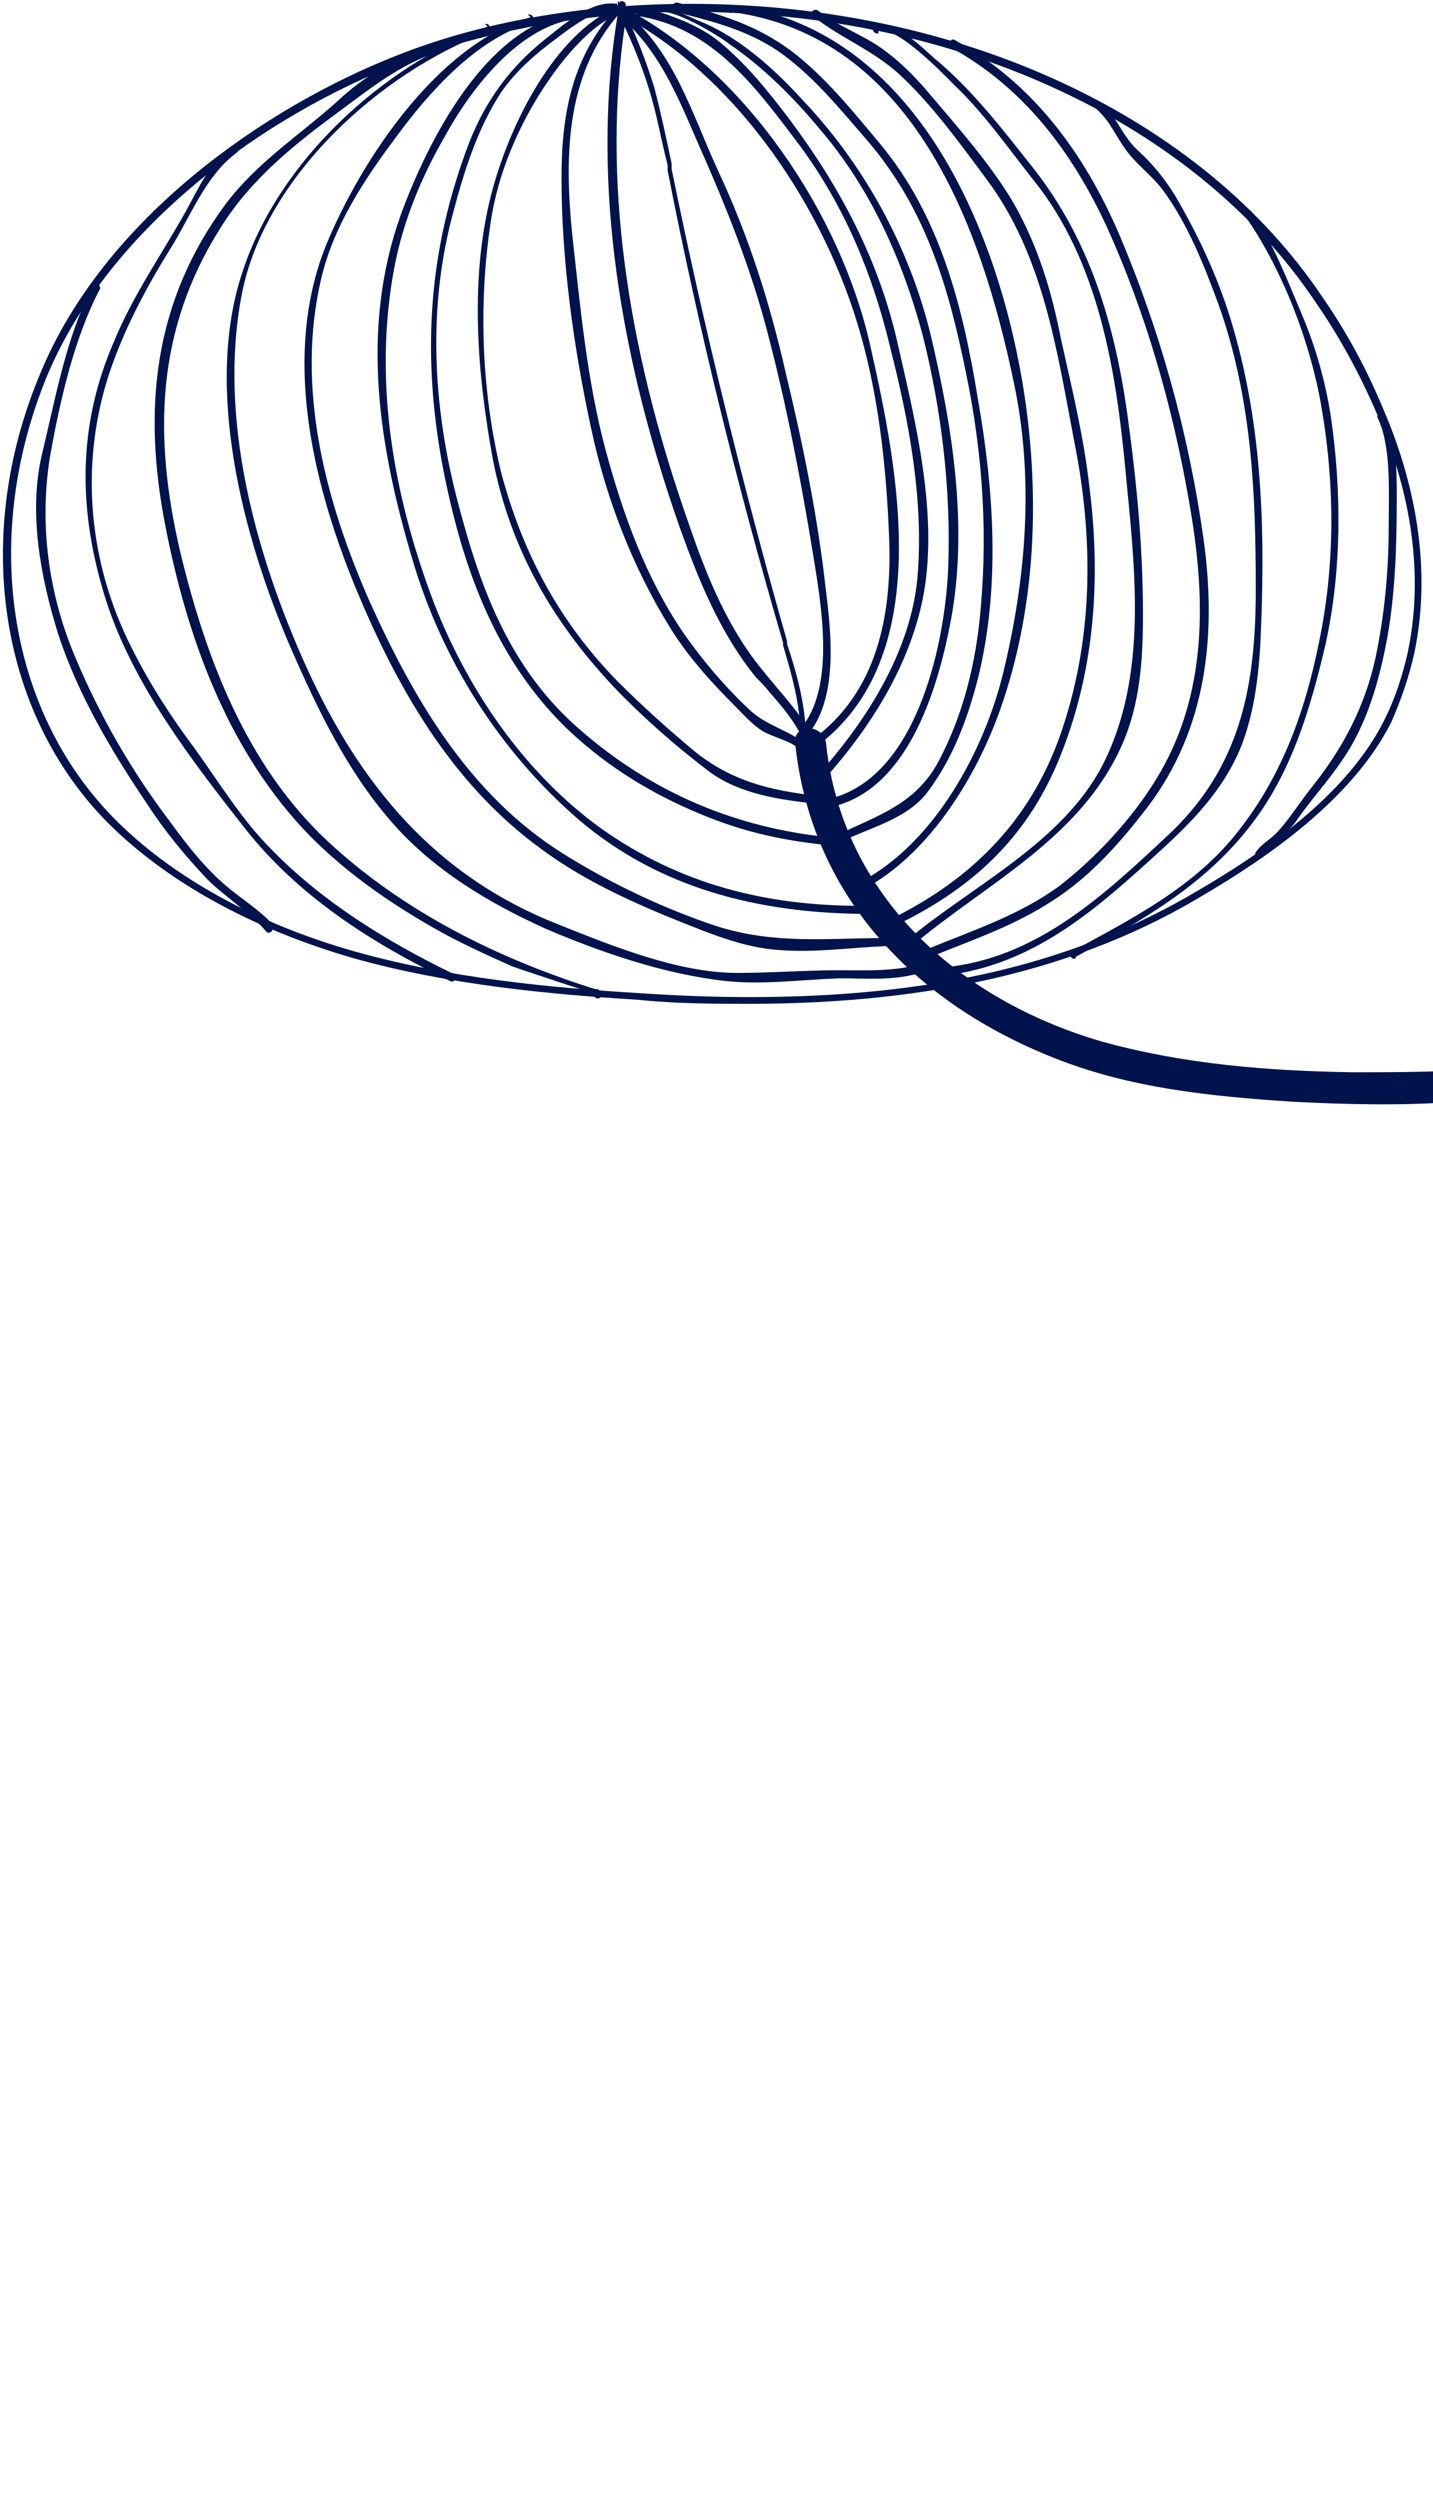 <svg width="441" height="769" viewBox="0 0 441 769" fill="none" xmlns="http://www.w3.org/2000/svg">
<g clip-path="url(#clip0_2749_49451)">
<path d="M230.659 308.866C219.914 308.866 208.343 308.866 196.358 307.627C169.496 305.975 138.088 303.084 108.746 294.824C77.338 285.738 51.303 271.283 33.119 253.112C-0.355 219.246 -8.62 164.73 12.456 114.758C32.293 66.85 81.884 32.984 121.557 17.291C148.42 6.553 179.828 1.184 212.475 1.184C295.541 1.184 369.929 35.875 407.122 91.63C414.561 102.368 420.76 113.932 425.719 125.909C433.571 144.08 441.423 171.751 435.224 201.074C433.571 208.508 431.091 215.529 428.199 222.137C416.214 246.091 389.352 264.262 370.342 275.413C332.735 298.128 286.863 308.866 230.659 308.866ZM212.475 3.662C180.241 3.662 149.246 9.444 122.384 19.768C83.124 35.049 34.359 68.502 14.522 115.584C-5.728 164.73 2.124 218.007 34.772 251.46C52.542 269.631 78.578 284.086 109.16 292.759C138.501 301.019 169.496 303.91 196.358 305.562C208.756 306.388 219.914 306.801 230.659 306.801C287.276 306.801 331.082 296.476 369.102 273.761C388.112 262.61 414.561 244.852 426.132 221.311C429.438 214.703 431.505 208.095 433.158 201.074C439.357 172.164 431.505 144.906 423.653 127.148C418.694 115.584 412.495 104.02 405.056 93.282C368.276 37.94 294.715 3.662 212.475 3.662Z" fill="#00134D"/>
<path d="M248.842 230.809L246.363 225.854C243.883 221.311 240.577 217.181 236.858 213.051C235.618 211.399 234.378 210.16 232.725 208.508C221.567 194.879 214.955 178.359 209.169 162.252C188.919 104.433 182.307 51.156 190.159 4.074V0.357C190.572 0.357 192.225 3.661 192.225 3.661C195.945 11.095 198.837 18.942 201.317 26.789C203.383 34.636 205.036 42.483 206.689 50.33V51.982C216.608 100.716 228.592 149.449 242.23 197.357V198.183C245.123 206.856 247.602 215.942 248.016 225.441V230.809H248.842ZM192.225 8.204C185.613 54.047 192.225 105.259 212.062 161.426C217.434 177.12 224.046 193.64 235.205 206.856C236.444 208.508 237.684 209.747 238.924 211.399C241.404 214.29 243.883 217.181 245.949 220.072C245.123 212.638 243.057 205.617 240.99 198.596V197.77C226.939 149.862 214.955 101.129 205.45 52.395V50.743C203.383 42.896 202.144 35.049 199.664 27.202C197.598 20.594 195.118 14.399 192.225 8.204Z" fill="#00134D"/>
<path d="M248.429 226.267C257.934 215.116 255.868 195.292 254.215 182.076C251.735 159.361 247.189 137.059 241.817 114.758C236.858 92.869 230.245 72.219 220.74 51.982C212.475 33.81 207.516 16.051 191.812 2.835C190.572 2.009 188.919 3.661 190.159 4.487C204.21 16.464 209.582 32.571 217.021 49.091C225.286 68.089 232.312 86.261 237.271 106.498C242.23 125.908 245.949 145.319 249.255 164.73C251.735 180.837 258.347 210.16 246.363 224.202C245.536 225.441 247.189 227.093 248.016 225.854L248.429 226.267Z" fill="#00134D"/>
<path d="M250.91 229.983C288.103 202.726 276.532 144.906 267.853 106.497C258.762 65.611 229.007 21.42 191.4 2.009C190.16 1.183 188.92 3.248 190.16 4.074C225.287 22.246 252.149 61.481 263.721 99.063C270.333 120.539 272.813 143.667 273.639 165.969C274.466 189.51 269.92 213.051 250.083 227.505C248.843 228.331 250.083 230.396 251.323 229.57L250.91 229.983Z" fill="#00134D"/>
<path d="M190.572 1.596C176.108 16.877 172.802 34.636 172.802 54.873C172.802 80.066 176.521 106.91 181.894 131.69C186.439 153.166 194.705 174.642 206.276 193.227C211.648 201.9 218.674 209.747 226.113 217.181C229.006 220.072 231.485 222.962 234.791 225.027C238.511 227.092 243.47 227.918 246.363 230.809C247.602 232.048 249.255 229.983 248.016 229.157C243.056 224.614 235.618 223.375 230.245 218.007C222.807 210.986 216.194 203.139 210.409 194.879C198.837 177.946 191.812 158.535 186.439 138.711C180.654 117.235 178.587 94.521 176.108 72.219C173.628 47.439 174.042 21.42 192.225 2.422C193.465 1.183 191.399 -0.469 190.572 0.77V1.596Z" fill="#00134D"/>
<path d="M190.16 2.009C170.323 10.682 157.098 38.353 151.726 57.764C144.287 84.609 146.767 114.757 151.726 141.602C157.098 168.86 169.91 191.162 188.92 211.399C198.012 220.897 207.93 229.57 218.261 237.417C227.766 244.438 240.164 246.09 251.322 247.329C252.975 247.329 252.975 245.264 251.322 244.851C236.858 243.199 224.874 240.308 213.302 230.809C205.45 224.201 197.598 217.18 190.16 209.747C171.976 191.162 160.818 170.099 154.206 145.319C148.007 119.713 147.18 92.043 151.313 66.437C153.379 54.46 157.925 42.896 164.124 32.158C169.91 22.246 179.828 8.617 190.573 4.074C191.813 3.248 190.573 1.183 189.333 2.009H190.16Z" fill="#00134D"/>
<path d="M189.746 1.183C181.894 -0.055 173.215 7.791 167.43 12.334C156.685 21.007 149.246 31.332 144.287 44.135C131.889 76.762 129.823 108.15 136.022 142.428C141.807 172.99 151.726 201.9 174.042 223.789C185.2 234.527 198.011 242.786 212.062 248.981C226.94 255.589 239.337 258.48 255.455 260.132C257.108 260.132 257.108 258.067 255.455 257.654C226.526 254.763 200.904 244.025 178.588 224.615C157.098 206.03 148.006 181.663 140.981 154.818C133.129 125.082 131.476 94.108 139.741 64.372C143.047 51.982 147.18 39.179 154.205 28.441C158.751 21.833 164.95 16.464 171.149 11.921C174.868 9.03 183.547 2.422 188.506 3.248C190.159 3.248 190.572 1.183 189.333 0.771L189.746 1.183Z" fill="#00134D"/>
<path d="M178.175 3.661C150.073 6.139 131.476 43.722 123.211 66.436C110.813 101.541 116.598 137.472 126.93 172.164C136.022 203.138 153.792 231.222 178.175 252.285C202.97 273.348 233.139 280.782 264.96 281.195C266.613 281.195 266.613 278.717 264.96 278.717C235.618 278.717 209.169 272.109 184.787 254.763C160.818 237.417 143.047 210.985 132.716 183.315C121.144 151.927 115.359 118.887 120.731 85.847C123.211 70.153 128.996 55.699 136.848 42.07C144.7 27.615 159.991 7.378 178.175 5.726C179.828 5.726 179.828 3.248 178.175 3.248V3.661Z" fill="#00134D"/>
<path d="M163.298 5.314C134.783 13.574 111.227 49.091 100.482 75.11C86.844 108.563 95.936 147.384 108.747 179.185C121.558 210.573 138.502 240.722 166.191 260.958C181.068 272.109 198.838 279.543 215.782 286.151C223.221 289.042 231.9 291.933 240.165 292.346C251.323 293.172 262.068 291.52 272.813 291.107C274.466 291.107 274.466 288.629 272.813 288.629C254.216 288.629 238.512 290.694 220.328 284.912C204.211 279.543 187.68 271.696 173.216 262.61C144.288 244.439 127.344 215.116 113.706 184.967C100.069 153.992 90.977 119.301 98.829 85.848C102.548 69.741 112.053 55.286 121.972 42.07C132.303 28.029 146.354 12.335 163.298 6.966C164.951 6.553 164.124 4.075 162.471 4.488L163.298 5.314Z" fill="#00134D"/>
<path d="M150.073 8.204C117.425 20.594 86.017 49.504 74.859 82.957C62.461 118.887 74.859 165.556 89.323 199.009C97.589 218.007 106.68 237.004 120.318 252.698C133.129 267.566 150.486 277.891 167.843 285.738C185.2 293.172 204.624 299.78 223.221 301.845C234.792 303.084 246.777 301.432 258.348 301.019C266.613 301.019 274.879 301.845 283.144 299.367C284.797 298.954 283.97 296.476 282.317 296.889C274.465 298.954 266.2 298.541 257.935 298.541C247.603 298.541 237.272 299.367 226.94 299.367C208.756 299.367 188.507 291.107 171.976 284.499C133.956 269.631 110.813 241.547 94.282 205.204C78.579 170.512 67.007 128.386 74.446 90.391C81.471 54.46 117.012 22.246 150.073 9.856C151.313 9.443 150.9 6.965 149.247 7.378L150.073 8.204Z" fill="#00134D"/>
<path d="M182.72 305.975C182.72 307.627 185.2 307.627 185.2 305.975C185.2 305.562 185.2 305.149 184.373 304.736C153.792 295.237 124.45 280.782 100.894 258.894C75.685 235.353 63.287 202.313 55.435 169.686C47.17 134.169 47.996 101.542 67.833 70.154C77.338 54.873 90.976 44.135 105.027 33.81C114.532 26.79 122.797 20.181 134.368 16.052C136.021 15.639 135.195 13.161 133.542 13.574C123.623 16.878 113.292 22.66 105.44 29.68C93.455 40.831 79.817 49.091 69.486 62.72C47.17 92.869 43.864 125.909 50.889 161.839C57.501 195.705 69.486 229.158 93.042 254.764C104.613 267.153 118.664 277.065 133.128 285.325C140.98 289.868 149.246 293.585 157.511 297.302C159.577 298.128 182.307 305.562 182.307 305.562C182.307 307.214 184.786 307.214 184.786 305.562C184.786 303.91 182.307 303.91 182.307 305.562L182.72 305.975Z" fill="#00134D"/>
<path d="M138.914 299.367C118.664 289.455 99.241 277.478 83.537 261.371C74.445 252.285 67.42 240.721 59.981 230.396C52.542 220.484 45.93 210.16 40.558 199.422C26.92 172.577 24.441 142.015 33.946 113.931C38.492 100.715 45.104 88.326 52.542 76.349C58.741 66.437 63.287 54.047 72.792 47.026C74.032 46.2 72.792 44.135 71.552 44.961C64.114 50.743 61.634 56.938 57.088 65.198C49.65 78.414 40.971 90.803 35.185 104.845C23.614 131.277 24.027 157.709 32.706 184.967C40.971 210.573 58.741 233.7 75.272 254.763C91.802 275.826 114.532 290.281 138.501 301.845C139.741 302.671 140.981 300.606 139.741 299.78L138.914 299.367Z" fill="#00134D"/>
<path d="M83.951 284.499C80.232 280.369 75.686 277.478 71.554 274.174C64.115 268.392 57.916 260.545 52.544 253.111C40.559 237.417 30.641 220.072 23.202 202.313C14.937 182.902 12.044 161.426 15.35 140.776C18.243 124.256 22.789 104.019 30.641 89.152C31.467 87.913 29.401 86.674 28.574 87.913C20.309 103.606 17.003 123.017 12.87 139.95C8.738 157.709 12.457 177.533 17.829 194.879C24.028 213.877 34.36 231.222 45.518 247.742C50.891 256.002 57.089 263.436 63.702 270.457C69.487 276.239 76.513 280.369 81.885 286.564C82.712 287.803 84.778 286.151 83.538 284.912L83.951 284.499Z" fill="#00134D"/>
<path d="M193.465 2.009C192.638 2.009 192.638 2.009 192.225 2.422C191.399 3.248 192.225 4.487 193.052 4.487C218.261 6.965 231.898 25.963 245.949 44.548C260 63.546 268.679 84.609 274.051 107.323C279.837 130.038 284.383 154.405 282.317 177.946C280.25 199.835 267.439 220.484 253.388 236.591C252.562 237.83 254.215 239.482 255.041 238.243C269.092 222.136 280.663 203.139 284.383 182.076C288.515 157.709 281.903 130.451 276.531 106.91C270.745 80.479 258.761 57.764 242.643 36.288C236.031 27.615 229.419 19.355 220.74 12.334C217.021 9.443 212.062 6.965 207.516 5.313C205.45 4.487 202.97 3.661 200.49 3.248C190.159 0.357 202.97 4.074 193.465 4.487C195.118 4.487 195.118 2.009 193.465 2.009Z" fill="#00134D"/>
<path d="M200.492 4.074C205.037 0.77 221.981 11.508 224.461 13.573C234.792 20.594 244.297 30.093 252.149 39.592C267.853 57.764 277.772 80.066 283.971 103.193C289.756 126.321 292.649 150.275 291.823 174.229C290.996 196.944 282.731 237.417 257.109 245.264C255.456 245.677 256.282 248.155 257.935 247.742C280.251 241.134 288.93 210.572 292.649 190.749C298.022 161.839 293.062 131.277 286.45 103.193C279.838 75.936 265.787 50.33 246.364 30.093C238.098 21.007 226.94 11.095 215.369 6.552C211.236 4.9 202.971 -0.056 198.839 3.248C197.599 4.074 199.252 5.726 200.492 4.9V4.074Z" fill="#00134D"/>
<path d="M207.93 3.661C219.088 6.552 229.42 9.03 239.338 15.638C250.083 23.072 258.348 33.397 266.613 42.896C284.797 63.959 291.822 87.913 297.195 114.345C302.567 139.95 304.22 165.969 301.327 191.988C299.674 206.443 295.955 220.485 289.343 233.288C282.731 246.503 271.986 250.22 259.588 256.002C258.348 256.828 259.588 258.893 260.828 258.067C269.093 254.35 279.425 251.459 285.21 244.025C293.062 233.701 297.608 221.724 300.914 208.921C307.94 180.837 305.873 150.688 300.914 122.604C296.368 94.521 289.343 66.437 270.746 44.135C262.481 34.223 253.802 23.485 243.471 15.638C232.313 7.378 221.568 4.487 208.343 0.771C206.69 0.771 206.277 2.835 207.517 3.248L207.93 3.661Z" fill="#00134D"/>
<path d="M224.873 3.661C281.077 11.095 302.153 70.154 312.072 118.061C318.271 147.384 315.791 177.946 308.766 206.855C302.98 230.809 287.689 259.306 264.96 271.283C263.72 272.109 264.96 274.174 266.199 273.348C286.863 262.197 301.74 237.004 308.766 215.528C318.684 185.793 319.924 153.166 315.378 122.191C307.939 72.632 282.73 9.443 225.7 1.596C224.047 1.596 223.633 3.661 224.873 4.074V3.661Z" fill="#00134D"/>
<path d="M250.082 4.9C258.347 11.508 268.265 15.225 276.53 22.659C286.449 31.745 295.127 43.722 303.393 54.873C321.163 78.413 325.296 108.149 330.668 136.233C336.454 165.143 336.454 194.878 327.362 222.962C318.27 251.459 299.673 270.457 273.224 283.26C271.985 284.086 273.224 286.151 274.464 285.325C298.02 274.174 315.377 258.893 325.709 234.113C336.867 207.268 338.933 178.359 335.214 149.449C333.561 134.581 329.841 119.3 326.535 104.432C323.643 89.564 319.51 75.936 312.071 62.72C305.046 50.743 295.127 39.592 286.036 28.854C281.903 23.898 277.357 19.355 272.398 15.638C265.786 10.682 257.934 8.204 251.735 3.248C250.495 2.422 248.842 4.074 250.082 4.9Z" fill="#00134D"/>
<path d="M270.332 9.443C276.118 7.791 290.995 23.485 293.888 26.376C302.98 35.049 310.419 45.787 318.271 55.699C338.107 80.479 343.48 113.931 346.372 144.906C349.265 175.055 353.398 207.682 339.347 235.352C326.949 259.306 299.26 272.522 279.424 289.042C278.184 289.868 279.837 291.933 281.077 290.694C303.806 271.696 332.322 258.067 345.133 229.57C350.918 216.767 351.745 202.726 351.745 189.097C351.745 170.099 350.092 151.101 347.612 132.516C343.893 102.78 336.454 75.11 317.857 51.569C308.352 39.592 299.261 27.615 287.276 17.703C283.557 14.399 275.291 6.139 269.506 7.791C267.852 8.204 268.679 10.682 270.332 10.269V9.443Z" fill="#00134D"/>
<path d="M292.234 14.399C314.964 26.789 329.841 46.613 340.586 69.74C352.571 96.172 360.836 125.082 365.795 153.579C371.168 183.315 371.994 213.876 355.464 240.308C348.025 252.285 337.28 263.849 326.122 272.522C313.724 281.608 299.673 286.151 285.622 291.933C284.382 292.346 284.796 294.824 286.449 294.411C299.673 289.042 312.071 284.912 324.056 277.065C335.627 269.631 344.719 259.306 352.984 248.568C371.581 224.201 374.474 194.878 370.341 165.556C365.795 133.342 357.117 101.954 344.306 71.805C333.561 47.026 317.857 25.55 293.888 12.334C292.648 11.508 291.408 13.573 292.648 14.399H292.234Z" fill="#00134D"/>
<path d="M293.474 299.78C319.923 295.65 338.52 278.717 357.53 261.371C367.448 252.285 376.127 243.199 381.499 230.809C386.458 218.832 387.698 205.203 388.112 192.401C389.351 159.774 388.112 128.799 378.606 97.824C374.474 84.608 368.688 72.219 361.663 60.242C358.357 54.873 354.637 50.33 350.091 46.2C345.545 42.07 343.892 36.288 339.346 32.158C338.107 30.919 336.454 32.984 337.693 33.81C341.413 37.114 343.066 41.244 345.959 45.374C349.265 50.33 354.224 53.634 357.943 58.59C365.795 69.328 370.754 82.13 375.3 94.52C385.219 123.017 386.458 151.514 386.458 181.25C386.458 210.985 381.913 236.178 359.183 257.241C340.173 275 320.336 293.585 293.474 297.302C291.821 297.302 292.648 299.78 294.301 299.78H293.474Z" fill="#00134D"/>
<path d="M331.082 294.411C351.332 283.26 370.756 272.522 385.22 253.524C397.618 237.417 403.403 217.594 407.949 198.183C412.909 175.468 412.909 151.514 409.602 128.386C407.949 117.648 405.057 107.323 400.924 97.412C396.378 86.674 391.832 74.697 385.22 65.198C384.393 63.959 382.327 65.198 383.154 66.437C394.725 82.957 403.403 105.671 406.71 125.495C410.842 149.449 410.842 174.229 405.883 197.77C401.75 218.419 394.725 238.243 381.501 255.176C368.276 272.522 348.853 282.434 329.843 292.759C328.603 293.585 329.843 295.65 331.082 294.824V294.411Z" fill="#00134D"/>
<path d="M388.525 263.436C391.418 259.306 395.964 256.828 398.857 252.699C403.403 246.091 408.775 240.309 412.908 234.114C420.76 222.963 424.479 209.334 426.959 196.118C429.438 182.076 429.852 167.208 429.852 153.166C429.852 145.319 429.852 134.582 426.132 127.561C425.306 126.322 423.239 127.561 424.066 128.8C428.199 137.472 427.372 151.927 427.372 161.426C427.372 175.468 426.132 189.097 423.239 202.726C419.933 217.594 413.321 229.984 404.229 241.548C400.51 246.091 397.204 251.46 393.485 255.589C391.418 258.067 388.525 259.306 386.459 262.197C385.633 263.436 387.699 264.675 388.525 263.436Z" fill="#00134D"/>
<path d="M485.229 324.973C477.377 325.799 469.525 327.451 461.673 328.277C446.796 329.929 431.505 329.929 416.214 329.929C390.179 329.516 364.143 327.451 338.934 320.43C295.128 307.627 259.174 275.826 254.215 228.744C253.389 222.549 243.884 222.549 244.71 228.744C249.669 275.826 281.49 308.453 324.057 325.386C347.613 334.884 372.822 337.362 398.031 339.014C414.561 339.84 431.505 340.253 448.035 339.014C460.02 338.188 472.418 336.123 484.403 334.884M492.668 769.357C492.668 769.357 492.668 769.357 492.255 769.357C492.255 769.357 492.255 769.357 492.255 769.77L492.668 769.357Z" fill="#00134D"/>
</g>
<defs>
<clipPath id="clip0_2749_49451">
<rect width="491.783" height="768.587" fill="white" transform="translate(0.885 0.357)"/>
</clipPath>
</defs>
</svg>
